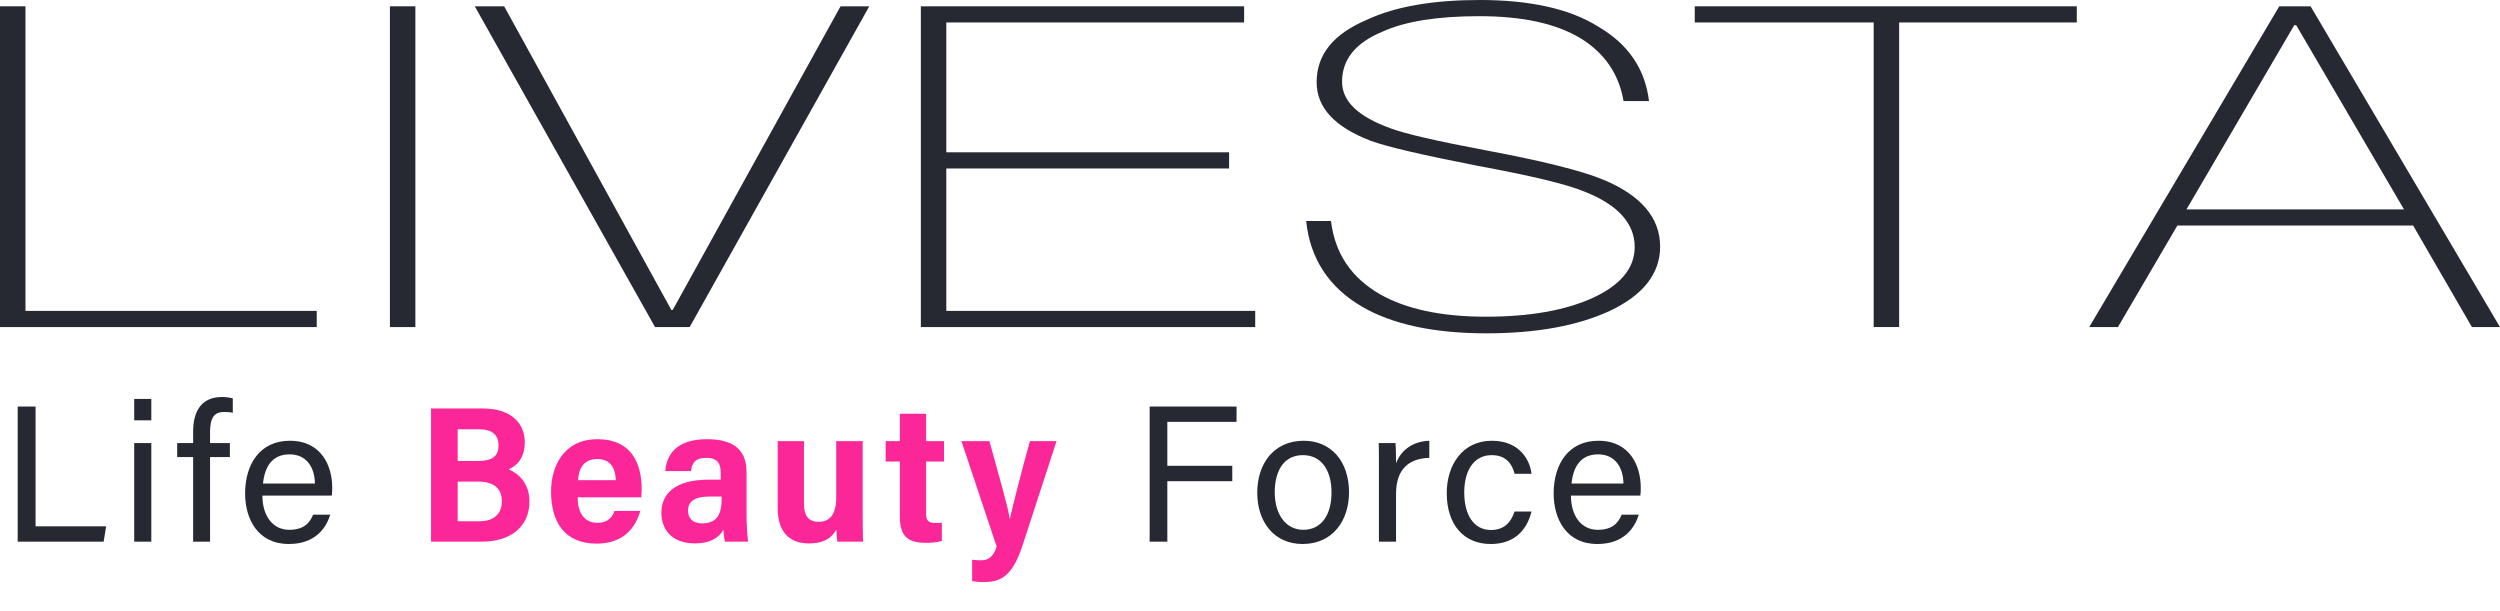 <svg width="360" height="88" viewBox="0 0 360 88" fill="none" xmlns="http://www.w3.org/2000/svg">
<path d="M3.667 0.909V44.768H45.61V47.099H0V0.909H3.667Z" fill="#272932"/>
<path d="M59.814 0.909V47.099H56.147V0.909H59.814Z" fill="#272932"/>
<path d="M72.601 0.909L96.678 44.639H96.868L121.038 0.909H125.174L99.31 47.099H94.325L68.368 0.909H72.601Z" fill="#272932"/>
<path d="M179.153 0.909V3.235H136.268V21.931H176.99V24.262H136.268V44.768H180.749V47.099H132.601V0.909H179.153Z" fill="#272932"/>
<path d="M230.123 3.818C234.449 6.343 236.896 9.898 237.457 14.555H233.79C233.131 10.672 231.061 7.632 227.584 5.5C224.01 3.367 219.215 2.331 213.009 2.331C207.086 2.331 202.384 3.04 198.996 4.592C195.138 6.209 193.258 8.604 193.258 11.773C193.258 14.62 195.612 16.821 200.314 18.503C202.384 19.281 206.896 20.313 213.761 21.607C222.037 23.159 227.775 24.583 230.875 25.877C236.329 28.139 239.059 31.377 239.059 35.517C239.059 39.4 236.612 42.505 231.817 44.767C227.208 46.899 221.285 48 214.044 48C206.52 48 200.5 46.706 196.173 44.182C191.379 41.4 188.649 37.259 188.088 31.828H191.662C192.228 36.485 194.577 39.981 198.717 42.371C202.477 44.504 207.56 45.605 213.951 45.605C220.25 45.605 225.426 44.697 229.376 42.887C233.326 41.077 235.396 38.617 235.396 35.577C235.396 32.151 232.95 29.497 228.248 27.623C225.616 26.522 220.441 25.292 212.731 23.869C204.83 22.317 199.752 21.151 197.306 20.248C192.135 18.245 189.596 15.463 189.596 11.838C189.596 7.89 191.949 4.915 196.837 2.847C200.973 0.907 206.432 0 213.107 0C220.25 0.005 225.987 1.23 230.123 3.818Z" fill="#272932"/>
<path d="M299.058 0.909V3.235H273.477V47.094H269.81V3.235H244.044V0.909H299.058Z" fill="#272932"/>
<path d="M332.725 0.909L360 47.099H355.957L347.49 32.479H313.54L304.981 47.099H300.845L328.213 0.909H332.725ZM346.172 30.149L330.655 3.627H330.371L314.854 30.149H346.172Z" fill="#272932"/>
<path d="M2.548 78V58.54H5.124V75.788H15.288L14.924 78H2.548ZM19.325 78V63.804H21.789V78H19.325ZM19.325 60.528V57.448H21.789V60.528H19.325ZM30.247 78H27.811V65.82H25.515V63.804H27.811V62.124C27.811 59.492 28.819 57.168 31.955 57.168C32.459 57.168 33.159 57.252 33.523 57.364V59.436C33.159 59.352 32.655 59.324 32.263 59.324C30.807 59.324 30.247 60.192 30.247 62.264V63.804H33.103V65.82H30.247V78ZM47.783 71.364H37.787C37.787 74.248 39.243 76.292 41.651 76.292C43.919 76.292 44.647 75.144 45.095 74.108H47.559C46.999 75.928 45.487 78.336 41.595 78.336C37.115 78.336 35.295 74.724 35.295 71.056C35.295 66.856 37.423 63.468 41.735 63.468C46.327 63.468 47.839 67.164 47.839 70.188C47.839 70.608 47.839 70.972 47.783 71.364ZM37.871 69.628H45.347C45.319 67.304 44.143 65.428 41.707 65.428C39.215 65.428 38.123 67.164 37.871 69.628Z" fill="#272932"/>
<path d="M62.072 78V58.82H69.52C73.72 58.82 75.568 61.06 75.568 63.692C75.568 66.128 74.252 67.136 73.244 67.584C74.644 68.172 76.24 69.572 76.24 72.204C76.24 75.9 73.468 78 69.38 78H62.072ZM65.908 66.38H68.848C70.864 66.38 71.788 65.736 71.788 64.112C71.788 62.516 70.696 61.816 69.044 61.816H65.908V66.38ZM65.908 69.348V75.06H69.1C70.864 75.06 72.264 74.192 72.264 72.204C72.264 70.356 71.172 69.348 68.792 69.348H65.908ZM92.345 71.616H83.189C83.161 73.408 83.861 75.284 86.017 75.284C87.725 75.284 88.285 74.22 88.481 73.576H92.205C91.505 75.984 89.825 78.28 85.905 78.28C81.257 78.28 79.353 75.116 79.353 70.776C79.353 67.192 81.145 63.244 86.045 63.244C90.917 63.244 92.401 66.716 92.401 70.44C92.401 70.636 92.373 71.392 92.345 71.616ZM83.245 69.152H88.677C88.621 67.5 87.977 66.1 85.989 66.1C83.833 66.1 83.301 67.836 83.245 69.152ZM107.503 68.004V74.248C107.503 75.228 107.587 76.992 107.727 78H104.395C104.283 77.58 104.199 76.712 104.171 76.264C103.555 77.44 102.211 78.252 100.111 78.252C96.527 78.252 95.239 76.04 95.239 73.828C95.239 71.224 97.059 69.068 102.071 69.068C102.547 69.068 103.107 69.068 103.779 69.068V68.032C103.779 66.856 103.415 65.932 101.707 65.932C100.027 65.932 99.635 66.772 99.495 67.836H95.799C95.967 65.568 97.339 63.244 101.763 63.244C105.207 63.244 107.503 64.42 107.503 68.004ZM103.919 71.812V71.504C103.387 71.504 102.855 71.504 102.155 71.504C99.551 71.504 99.075 72.568 99.075 73.548C99.075 74.528 99.663 75.368 101.091 75.368C103.387 75.368 103.919 73.856 103.919 71.812ZM124.225 63.524V73.744C124.225 75.816 124.253 77.272 124.281 78H120.585C120.501 77.58 120.473 76.964 120.445 76.264C119.549 77.776 118.261 78.252 116.469 78.252C113.557 78.252 111.989 76.46 111.989 73.184V63.524H115.769V72.54C115.769 74.08 116.301 75.144 117.869 75.144C119.465 75.144 120.417 74.136 120.417 71.616V63.524H124.225ZM127.537 66.464V63.524H129.581V59.576H133.361V63.524H135.937V66.464H133.361V73.912C133.361 74.92 133.585 75.312 134.761 75.312C135.125 75.312 135.237 75.312 135.629 75.256V77.888C134.901 78.14 133.837 78.168 133.305 78.168C130.505 78.168 129.581 77.02 129.581 74.332V66.464H127.537ZM138.448 63.524H142.48C144.16 69.684 145.168 73.044 145.392 74.724H145.42C145.812 72.932 147.1 67.864 148.304 63.524H152.14L147.212 78.644C145.672 83.292 143.88 83.824 141.444 83.824C141.164 83.824 140.436 83.768 139.988 83.684V80.604C140.352 80.66 140.968 80.688 141.304 80.688C142.508 80.688 143.152 79.904 143.516 78.7L138.448 63.524Z" fill="#FB2798"/>
<path d="M165.548 78V58.54H178.064V60.752H168.096V67.08H177.448V69.292H168.096V78H165.548ZM187.735 63.468C191.683 63.468 194.259 66.436 194.259 70.888C194.259 74.976 191.907 78.336 187.567 78.336C183.507 78.336 181.043 75.2 181.043 70.944C181.043 66.744 183.451 63.468 187.735 63.468ZM187.623 65.54C184.963 65.54 183.563 67.668 183.563 70.916C183.563 74.024 185.131 76.292 187.679 76.292C190.283 76.292 191.739 74.136 191.739 70.916C191.739 67.724 190.283 65.54 187.623 65.54ZM198.566 78V67.668C198.566 65.68 198.566 64.56 198.538 63.804H200.946C201.002 64.224 201.03 65.316 201.03 66.716C201.758 64.784 203.466 63.552 205.818 63.468V65.932C202.906 66.016 201.03 67.528 201.03 71.112V78H198.566ZM218.103 73.66H220.539C219.923 76.124 218.271 78.336 214.659 78.336C210.767 78.336 208.331 75.536 208.331 71C208.331 66.968 210.599 63.468 214.827 63.468C218.943 63.468 220.343 66.408 220.539 68.228H218.103C217.739 66.772 216.843 65.54 214.799 65.54C212.279 65.54 210.851 67.696 210.851 70.916C210.851 74.136 212.223 76.32 214.687 76.32C216.479 76.32 217.515 75.368 218.103 73.66ZM236.212 71.364H226.216C226.216 74.248 227.672 76.292 230.08 76.292C232.348 76.292 233.076 75.144 233.524 74.108H235.988C235.428 75.928 233.916 78.336 230.024 78.336C225.544 78.336 223.724 74.724 223.724 71.056C223.724 66.856 225.852 63.468 230.164 63.468C234.756 63.468 236.268 67.164 236.268 70.188C236.268 70.608 236.268 70.972 236.212 71.364ZM226.3 69.628H233.776C233.748 67.304 232.572 65.428 230.136 65.428C227.644 65.428 226.552 67.164 226.3 69.628Z" fill="#272932"/>
</svg>
